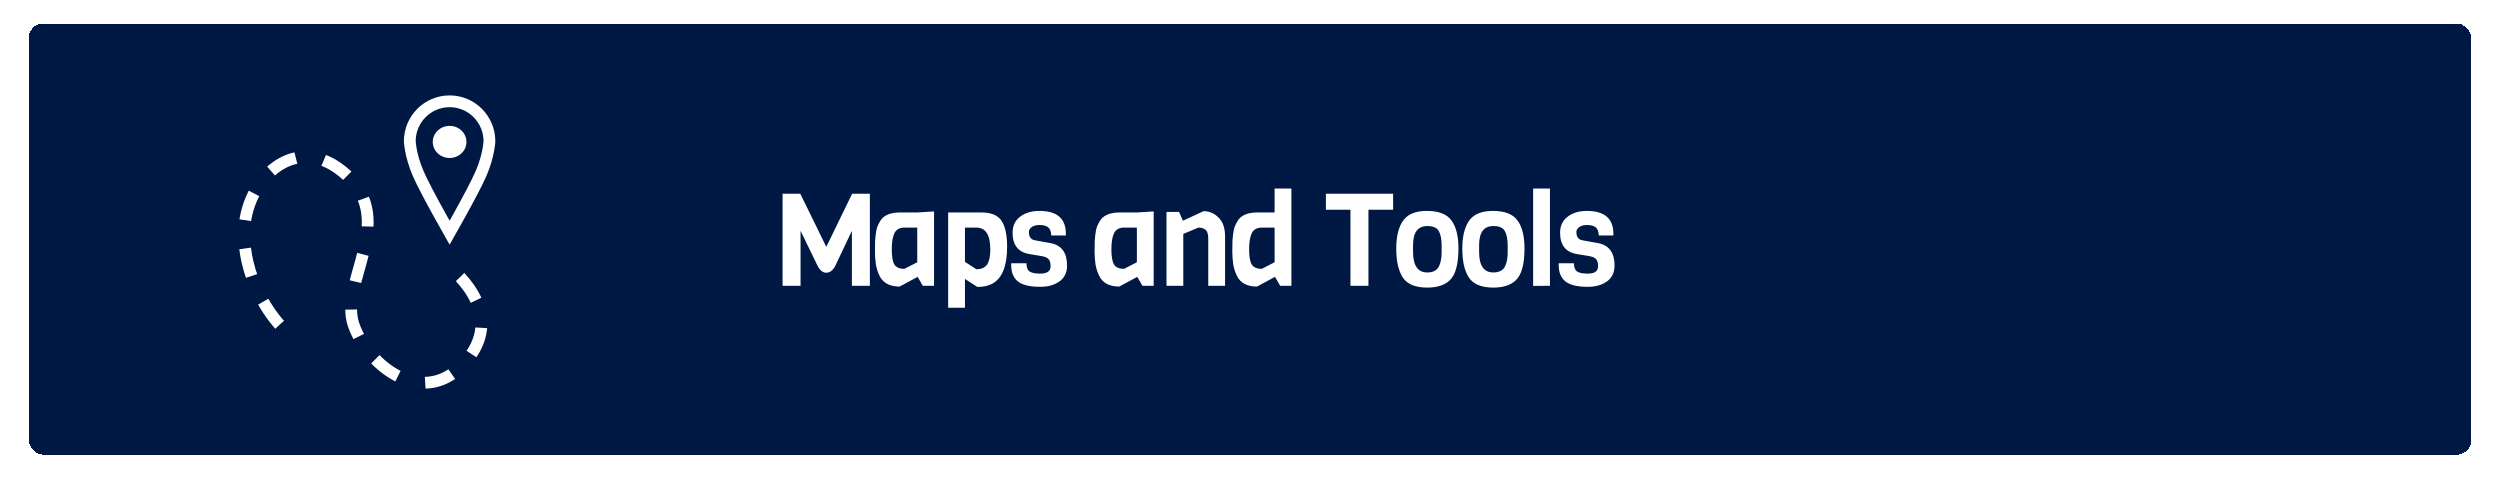 <svg width="348" height="67" viewBox="0 0 348 67" fill="none" xmlns="http://www.w3.org/2000/svg">
<g filter="url(#filter0_d_1378_2267)">
<rect x="4" width="340" height="60" rx="2" fill="#001844" shape-rendering="crispEdges"/>
<path d="M118.583 28.85L116.279 33.71C115.943 34.358 115.523 34.682 115.019 34.682C114.527 34.682 114.113 34.34 113.777 33.656L111.437 28.85V36.5H108.935V23.684H111.401L115.019 31.082L118.619 23.684H121.085V36.5H118.583V28.85ZM130.02 36.5H128.454L127.734 35.258L125.232 36.608C123.84 36.608 122.904 36.104 122.424 35.096C122.184 34.604 122.016 34.076 121.92 33.512C121.836 32.936 121.794 32.342 121.794 31.73C121.794 31.106 121.8 30.65 121.812 30.362C121.824 30.062 121.854 29.72 121.902 29.336C121.95 28.94 122.016 28.61 122.1 28.346C122.196 28.082 122.328 27.812 122.496 27.536C122.664 27.248 122.868 27.02 123.108 26.852C123.648 26.48 124.35 26.294 125.214 26.294H127.68L130.02 26.15V36.5ZM127.68 33.224V28.4H125.898C125.238 28.4 124.776 28.652 124.512 29.156C124.26 29.66 124.134 30.416 124.134 31.424C124.134 32.42 124.254 33.122 124.494 33.53C124.746 33.938 125.214 34.142 125.898 34.142L127.68 33.224ZM140.19 31.082C140.19 33.758 139.5 35.468 138.12 36.212C137.556 36.512 136.866 36.662 136.05 36.662L134.322 35.546V39.56H131.982V26.294H136.59C137.982 26.294 138.93 26.69 139.434 27.482C139.938 28.262 140.19 29.462 140.19 31.082ZM137.85 31.442C137.85 29.414 137.202 28.4 135.906 28.4H134.322V33.17L135.906 34.196C136.602 34.196 137.1 33.98 137.4 33.548C137.7 33.104 137.85 32.402 137.85 31.442ZM148.531 33.656V33.926C148.459 34.826 148.075 35.504 147.379 35.96C146.695 36.416 145.837 36.644 144.805 36.644C143.281 36.644 142.213 36.368 141.601 35.816C141.037 35.312 140.755 34.568 140.755 33.584V33.368H142.879C142.879 33.92 143.023 34.298 143.311 34.502C143.599 34.706 144.097 34.808 144.805 34.808C145.765 34.808 146.245 34.46 146.245 33.764C146.245 33.188 146.077 32.804 145.741 32.612C145.585 32.516 145.387 32.444 145.147 32.396L143.329 32.09C141.745 31.838 140.953 30.848 140.953 29.12C140.953 28.16 141.301 27.416 141.997 26.888C142.705 26.348 143.599 26.078 144.679 26.078C147.139 26.078 148.369 27.14 148.369 29.264V29.498H146.335C146.311 28.934 146.161 28.55 145.885 28.346C145.609 28.142 145.219 28.04 144.715 28.04C144.223 28.04 143.851 28.142 143.599 28.346C143.347 28.538 143.221 28.754 143.221 28.994C143.221 29.678 143.497 30.068 144.049 30.164L146.227 30.56C147.763 30.848 148.531 31.88 148.531 33.656ZM160.593 36.5H159.027L158.307 35.258L155.805 36.608C154.413 36.608 153.477 36.104 152.997 35.096C152.757 34.604 152.589 34.076 152.493 33.512C152.409 32.936 152.367 32.342 152.367 31.73C152.367 31.106 152.373 30.65 152.385 30.362C152.397 30.062 152.427 29.72 152.475 29.336C152.523 28.94 152.589 28.61 152.673 28.346C152.769 28.082 152.901 27.812 153.069 27.536C153.237 27.248 153.441 27.02 153.681 26.852C154.221 26.48 154.923 26.294 155.787 26.294H158.253L160.593 26.15V36.5ZM158.253 33.224V28.4H156.471C155.811 28.4 155.349 28.652 155.085 29.156C154.833 29.66 154.707 30.416 154.707 31.424C154.707 32.42 154.827 33.122 155.067 33.53C155.319 33.938 155.787 34.142 156.471 34.142L158.253 33.224ZM170.529 36.5H168.189V29.93C168.189 29.342 168.069 28.94 167.829 28.724C167.589 28.508 167.253 28.4 166.821 28.4L164.715 29.282V36.5H162.375V26.222H164.121L164.661 27.446L167.541 26.114C168.345 26.114 169.041 26.414 169.629 27.014C170.229 27.602 170.529 28.466 170.529 29.606V36.5ZM179.764 36.5H178.198L177.478 35.258L174.976 36.608C173.584 36.608 172.648 36.104 172.168 35.096C171.928 34.604 171.76 34.076 171.664 33.512C171.58 32.936 171.538 32.342 171.538 31.73C171.538 31.106 171.544 30.65 171.556 30.362C171.568 30.062 171.598 29.72 171.646 29.336C171.694 28.94 171.76 28.61 171.844 28.346C171.94 28.082 172.072 27.812 172.24 27.536C172.408 27.248 172.612 27.02 172.852 26.852C173.392 26.48 174.094 26.294 174.958 26.294H177.424V22.964H179.764V36.5ZM177.424 33.224V28.4H175.642C174.982 28.4 174.52 28.652 174.256 29.156C174.004 29.66 173.878 30.416 173.878 31.424C173.878 32.42 173.998 33.122 174.238 33.53C174.49 33.938 174.958 34.142 175.642 34.142L177.424 33.224ZM193.924 25.916H190.486V36.5H187.984V25.916H184.564V23.684H193.924V25.916ZM200.676 31.856V30.92C200.676 30.032 200.544 29.354 200.28 28.886C200.028 28.418 199.494 28.184 198.678 28.184C197.358 28.184 196.698 29.072 196.698 30.848V31.784C196.698 33.692 197.358 34.646 198.678 34.646C199.53 34.646 200.088 34.328 200.352 33.692C200.568 33.188 200.676 32.576 200.676 31.856ZM203.016 31.316C203.016 33.536 202.596 35.024 201.756 35.78C201.048 36.428 200.022 36.752 198.678 36.752C196.962 36.752 195.804 36.248 195.204 35.24C194.64 34.316 194.358 33.008 194.358 31.316C194.358 29.732 194.64 28.49 195.204 27.59C195.828 26.582 196.962 26.078 198.606 26.078C200.262 26.078 201.408 26.522 202.044 27.41C202.692 28.286 203.016 29.588 203.016 31.316ZM209.87 31.856V30.92C209.87 30.032 209.738 29.354 209.474 28.886C209.222 28.418 208.688 28.184 207.872 28.184C206.552 28.184 205.892 29.072 205.892 30.848V31.784C205.892 33.692 206.552 34.646 207.872 34.646C208.724 34.646 209.282 34.328 209.546 33.692C209.762 33.188 209.87 32.576 209.87 31.856ZM212.21 31.316C212.21 33.536 211.79 35.024 210.95 35.78C210.242 36.428 209.216 36.752 207.872 36.752C206.156 36.752 204.998 36.248 204.398 35.24C203.834 34.316 203.552 33.008 203.552 31.316C203.552 29.732 203.834 28.49 204.398 27.59C205.022 26.582 206.156 26.078 207.8 26.078C209.456 26.078 210.602 26.522 211.238 27.41C211.886 28.286 212.21 29.588 212.21 31.316ZM215.753 36.5L213.413 36.518V22.964H215.753V36.5ZM224.743 33.656V33.926C224.671 34.826 224.287 35.504 223.591 35.96C222.907 36.416 222.049 36.644 221.017 36.644C219.493 36.644 218.425 36.368 217.813 35.816C217.249 35.312 216.967 34.568 216.967 33.584V33.368H219.091C219.091 33.92 219.235 34.298 219.523 34.502C219.811 34.706 220.309 34.808 221.017 34.808C221.977 34.808 222.457 34.46 222.457 33.764C222.457 33.188 222.289 32.804 221.953 32.612C221.797 32.516 221.599 32.444 221.359 32.396L219.541 32.09C217.957 31.838 217.165 30.848 217.165 29.12C217.165 28.16 217.513 27.416 218.209 26.888C218.917 26.348 219.811 26.078 220.891 26.078C223.351 26.078 224.581 27.14 224.581 29.264V29.498H222.547C222.523 28.934 222.373 28.55 222.097 28.346C221.821 28.142 221.431 28.04 220.927 28.04C220.435 28.04 220.063 28.142 219.811 28.346C219.559 28.538 219.433 28.754 219.433 28.994C219.433 29.678 219.709 30.068 220.261 30.164L222.439 30.56C223.975 30.848 224.743 31.88 224.743 33.656Z" fill="white"/>
<path d="M57.042 16.372C57.051 13.301 59.533 10.82 62.586 10.82C65.639 10.82 68.12 13.301 68.13 16.372L68.13 16.373C68.129 16.384 68.128 16.404 68.126 16.43C68.123 16.484 68.116 16.567 68.105 16.676C68.082 16.895 68.04 17.22 67.963 17.627C67.81 18.441 67.518 19.58 66.967 20.858C66.408 22.157 65.145 24.517 64.001 26.585C63.469 27.549 62.968 28.439 62.586 29.113C62.204 28.439 61.703 27.549 61.17 26.585C60.027 24.517 58.764 22.157 58.204 20.858C57.654 19.58 57.362 18.441 57.208 17.627C57.132 17.22 57.089 16.895 57.067 16.676C57.055 16.567 57.049 16.484 57.045 16.43C57.043 16.404 57.042 16.384 57.042 16.373L57.042 16.372Z" stroke="white" stroke-width="1.64"/>
<ellipse cx="62.586" cy="16.476" rx="2.345" ry="2.233" fill="white"/>
<path d="M38.921 41.92C38.921 41.92 34 36.746 34 29.222C34 21.698 41.252 14.644 48.266 21.11C55.281 27.576 47.197 36.041 49.218 41.92C51.239 47.798 59.196 53.859 64.992 46.858C70.788 39.856 62.295 33.69 62.295 33.69" stroke="white" stroke-width="1.64" stroke-dasharray="3.94 3.94"/>
</g>
<defs>
<filter id="filter0_d_1378_2267" x="0.719" y="0" width="346.562" height="66.562" filterUnits="userSpaceOnUse" color-interpolation-filters="sRGB">
<feFlood flood-opacity="0" result="BackgroundImageFix"/>
<feColorMatrix in="SourceAlpha" type="matrix" values="0 0 0 0 0 0 0 0 0 0 0 0 0 0 0 0 0 0 127 0" result="hardAlpha"/>
<feOffset dy="3.281"/>
<feGaussianBlur stdDeviation="1.64"/>
<feComposite in2="hardAlpha" operator="out"/>
<feColorMatrix type="matrix" values="0 0 0 0 0 0 0 0 0 0 0 0 0 0 0 0 0 0 0.25 0"/>
<feBlend mode="normal" in2="BackgroundImageFix" result="effect1_dropShadow_1378_2267"/>
<feBlend mode="normal" in="SourceGraphic" in2="effect1_dropShadow_1378_2267" result="shape"/>
</filter>
</defs>
</svg>

